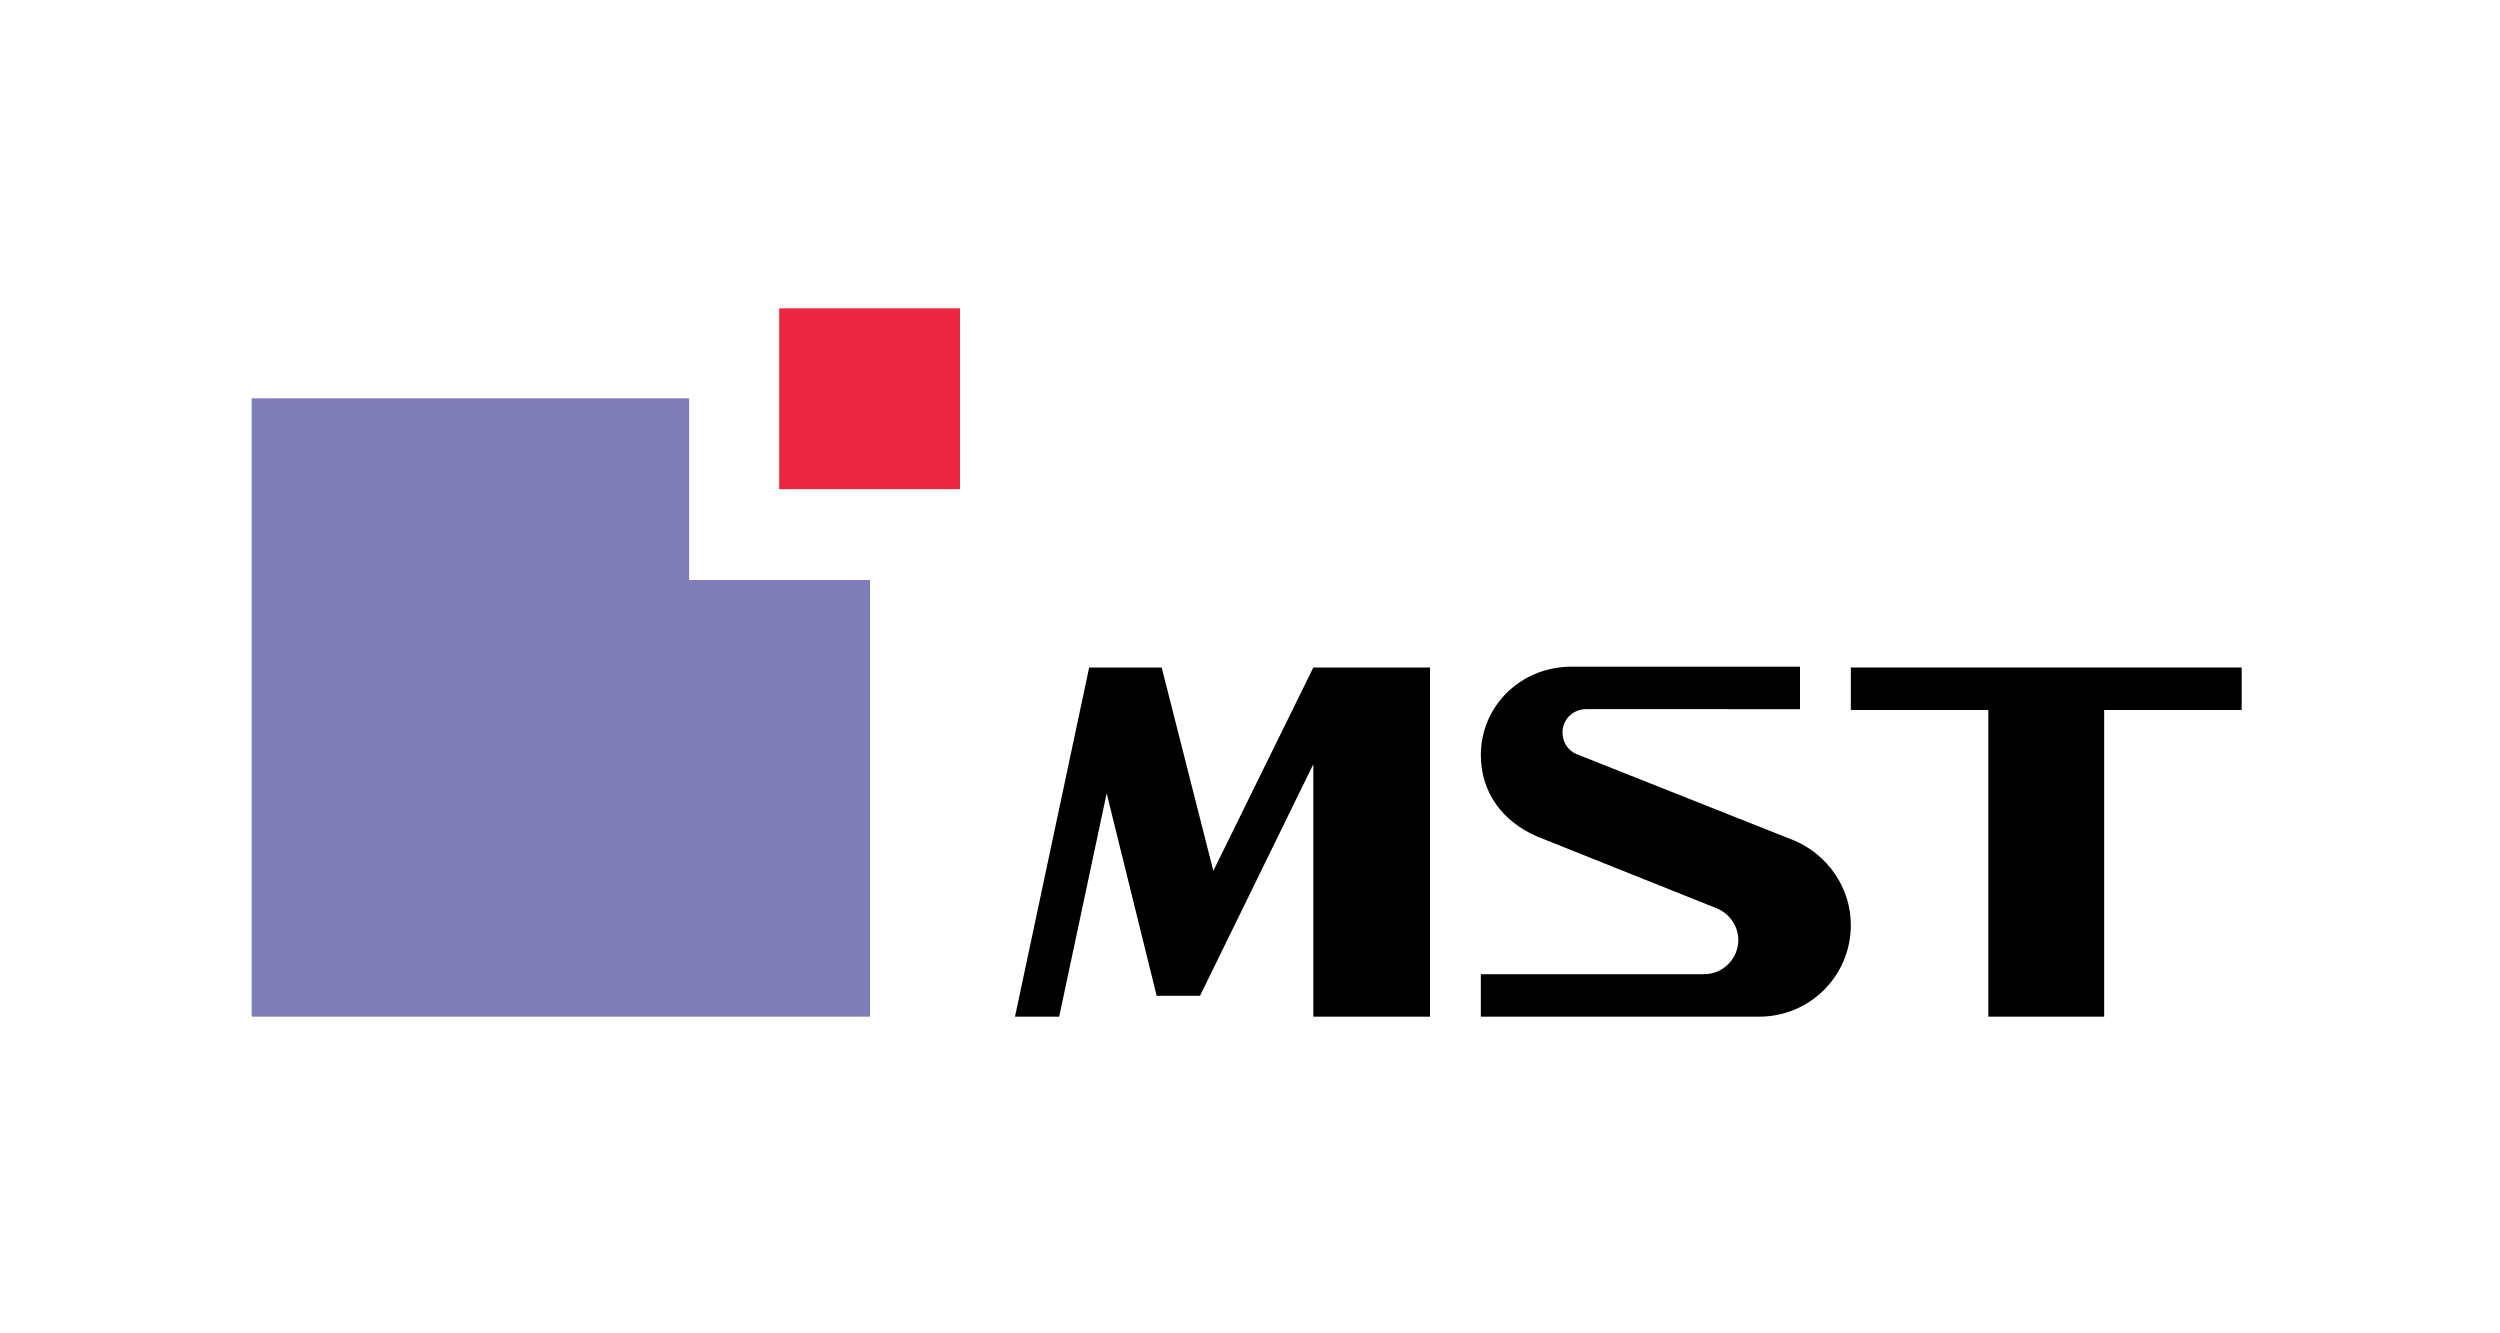 <?xml version="1.0" encoding="utf-8"?>
<!-- Generator: Adobe Illustrator 27.8.1, SVG Export Plug-In . SVG Version: 6.00 Build 0)  -->
<svg version="1.1" id="Layer_1" xmlns="http://www.w3.org/2000/svg" xmlns:xlink="http://www.w3.org/1999/xlink" x="0px" y="0px"
	 viewBox="0 0 300 160" style="enable-background:new 0 0 300 160;" xml:space="preserve">
<style type="text/css">
	.st0{fill:#7E7DBA;}
	.st1{fill:#ED273F;}
</style>
<g>
	<g>
		<g>
			<polygon class="st0" points="82.7,69.6 82.7,47.8 30.2,47.8 30.2,122 104.4,122 104.4,69.6 			"/>
			<rect x="93.5" y="37" class="st1" width="21.7" height="21.7"/>
			<path d="M177.7,116.9v5.1h33.4c6.1,0,11-4.9,11-11c0-4.5-2.8-8.4-6.7-10.1l-26.2-10.4c-1-0.4-1.7-1.4-1.7-2.6
				c0-1.6,1.3-2.8,2.8-2.8H216V80h-27.4l0,0c-6.2,0-10.9,4.8-10.9,10.6c0,4.5,2.6,8,6.8,9.8L206,109c1.5,0.6,2.6,2.1,2.6,3.8
				c0,2.2-1.8,4.1-4.1,4.1H177.7L177.7,116.9z"/>
			<polygon points="157.6,80.1 157.6,80.1 145.6,104.5 139.4,80.1 130.7,80.1 121.8,122 127.1,122 132.8,95.2 138.8,119.5 
				144,119.5 157.6,91.7 157.6,122 171.6,122 171.6,80.1 			"/>
			<polygon points="269,85.2 269,80.1 222.1,80.1 222.1,85.2 238.6,85.2 238.6,122 252.5,122 252.5,85.2 			"/>
		</g>
	</g>
</g>
</svg>
